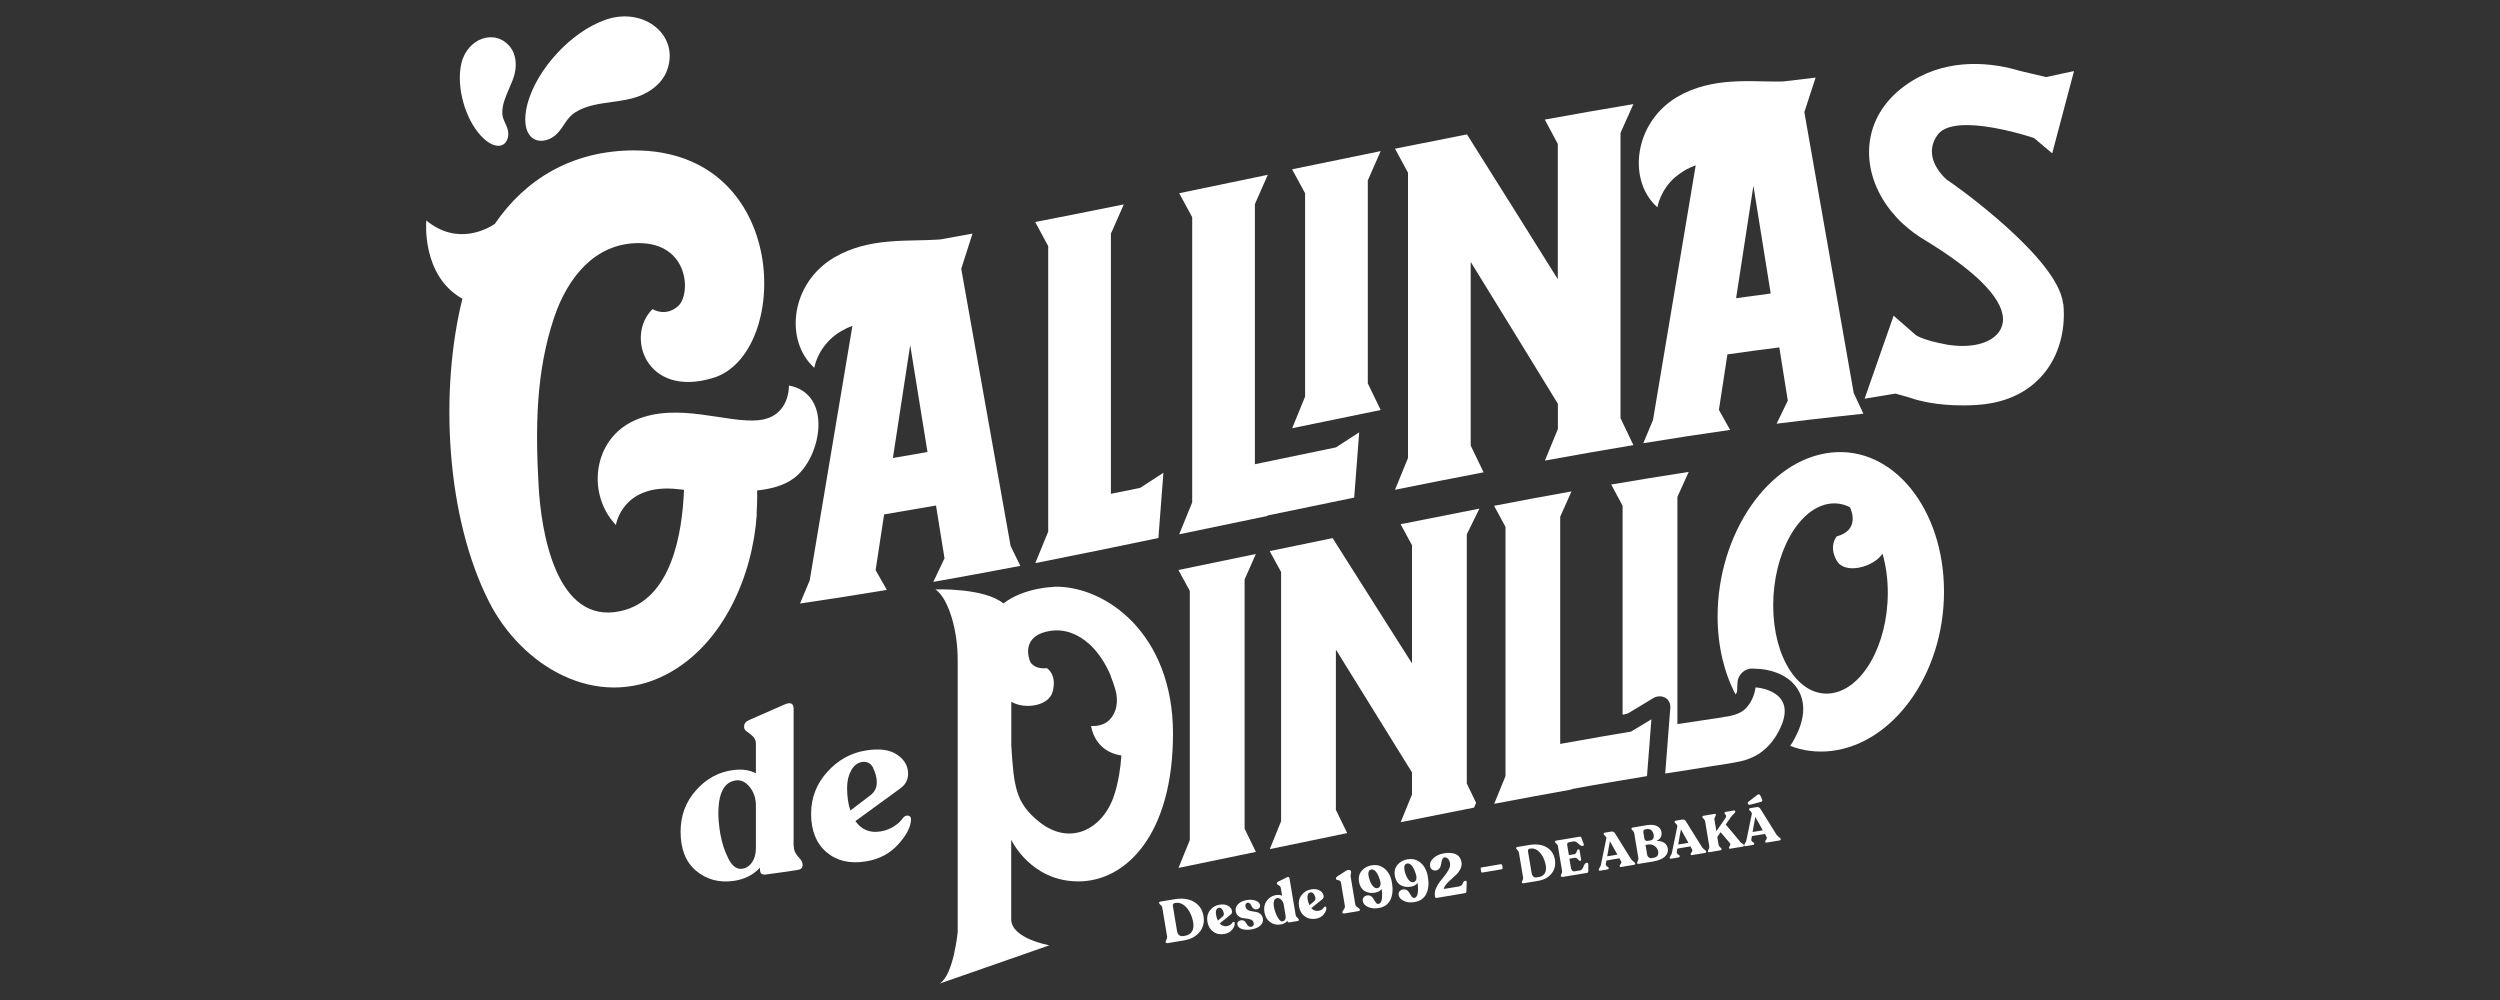 <svg xmlns="http://www.w3.org/2000/svg" id="Layer_1" data-name="Layer 1" viewBox="0 0 250 100"><rect x="0" y="0" width="250" height="100" fill="#333333" stroke="none"/><defs><style>      .cls-1 {        fill: #fff;      }    </style></defs><g><path class="cls-1" d="M116.72,94.3c-.09.02-.15-.01-.16-.09v-.02s.02-.12.08-.23c.06-.11.09-.21.07-.31l-.48-2.88c-.02-.1-.07-.19-.17-.27-.09-.08-.15-.15-.15-.19v-.02c-.02-.07.02-.12.12-.13l1.38-.23c.82-.14,1.48-.05,2,.26.52.31.83.78.94,1.41.1.61-.02,1.14-.38,1.59-.36.45-.88.73-1.57.85l-1.68.28ZM118.31,93.61l.23-.04c.29-.05.51-.19.65-.42.15-.23.19-.53.13-.9-.06-.38-.18-.73-.35-1.04-.17-.31-.38-.56-.63-.73-.25-.17-.5-.23-.77-.19h-.06c-.18.04-.25.15-.22.34l.41,2.46c.03.19.1.33.21.42.11.09.24.12.4.1Z"></path><path class="cls-1" d="M123.24,92.25c.04-.05.08-.07.14-.06.06,0,.09.04.09.11.03.2-.06.41-.24.65-.18.24-.45.39-.8.45-.43.07-.8,0-1.11-.24-.32-.23-.51-.56-.58-1-.07-.42.01-.79.25-1.11.24-.32.55-.51.95-.58.36-.06.64-.02.87.11.22.13.35.3.39.51.03.16-.03.3-.17.4l-1.06.85c.2.23.45.32.73.27.12-.02.23-.06.33-.13.1-.07.17-.14.21-.23ZM121.88,90.78c-.12.02-.2.09-.25.22-.05.13-.06.28-.03.46.04.23.1.43.19.6l.49-.42c.09-.09.12-.2.1-.32-.02-.13-.08-.26-.16-.38-.09-.13-.2-.18-.33-.16Z"></path><path class="cls-1" d="M125.15,92.94c-.38.06-.69.05-.96-.04-.26-.09-.41-.23-.45-.43-.02-.13,0-.23.07-.3.07-.08.16-.12.29-.14.13-.02.25,0,.34.07.09.07.16.15.2.25.04.1.11.18.19.25.08.07.17.1.28.08.21-.04.3-.16.26-.38-.02-.14-.1-.24-.22-.31-.12-.06-.26-.1-.42-.12-.16-.02-.32-.04-.48-.07-.16-.03-.3-.1-.43-.21-.13-.11-.21-.27-.25-.48-.04-.26.04-.49.24-.7.2-.2.49-.34.85-.4.36-.06.67-.04.92.06.25.1.39.25.43.44.02.1,0,.19-.07.27-.06.08-.15.13-.26.15-.13.02-.24,0-.33-.07-.09-.07-.15-.15-.19-.25-.04-.1-.1-.18-.16-.25-.07-.07-.14-.1-.23-.09-.09.01-.15.06-.19.13-.04.07-.05.16-.03.25.02.14.1.25.21.33s.26.12.41.14c.15.02.31.05.46.08.16.03.3.1.42.2.12.11.2.26.24.46.04.25-.04.48-.24.68-.2.2-.5.33-.89.4Z"></path><path class="cls-1" d="M129.56,91.49c.02.1.07.19.17.27.09.08.15.15.15.19v.02c.02.07-.02.12-.11.13l-.84.14c-.1.02-.16-.02-.18-.12v-.05c-.16.2-.39.33-.68.38-.38.06-.73-.01-1.04-.23-.31-.21-.51-.55-.59-1.01-.07-.43,0-.8.23-1.12.23-.32.53-.51.91-.58.24-.04.45-.02.63.06l-.13-.78c-.01-.08-.05-.14-.11-.19-.06-.05-.12-.09-.18-.12-.06-.03-.09-.07-.1-.12v-.02c-.02-.07.02-.13.11-.17l.87-.43c.16-.08.26-.05.28.1l.61,3.63ZM128.26,92.13c.11-.01.19-.07.25-.17.06-.1.07-.23.05-.38l-.19-1.13c-.03-.19-.11-.35-.25-.48s-.27-.19-.4-.16c-.29.05-.4.31-.34.8.02.19.08.39.16.63.08.24.19.45.32.64.13.19.27.28.41.26Z"></path><path class="cls-1" d="M132.4,90.72c.04-.05.08-.07.14-.06.06,0,.09.04.09.11.03.2-.06.41-.24.65-.18.24-.45.39-.8.45-.43.07-.8,0-1.11-.24-.32-.23-.51-.56-.58-1-.07-.42.01-.79.25-1.11s.55-.51.95-.58c.36-.06.64-.02.87.11.22.13.35.3.39.51.03.16-.03.3-.17.4l-1.06.85c.2.23.45.32.73.27.12-.02.23-.06.33-.13.1-.07.17-.14.21-.23ZM131.04,89.24c-.12.02-.2.09-.25.22s-.06.28-.03.46c.04.23.1.43.19.6l.49-.42c.09-.09.12-.2.1-.32-.02-.13-.08-.26-.16-.38-.09-.13-.2-.18-.33-.16Z"></path><path class="cls-1" d="M134.4,91.34c-.09.02-.15-.01-.16-.09v-.02s0-.1.06-.16c.05-.06.09-.14.14-.22s.06-.16.05-.24l-.39-2.33c-.01-.09-.05-.15-.1-.19-.05-.04-.1-.07-.16-.07-.06,0-.11-.02-.16-.04-.05-.02-.08-.06-.08-.1v-.03c-.02-.07.03-.14.14-.22l.86-.55c.14-.08.26-.11.35-.08.09.03.15.08.16.17,0,.05,0,.13-.03.23-.03.1-.03.21,0,.34l.45,2.71c.01.08.06.15.13.21.07.06.14.11.21.16.07.04.11.09.11.13v.02c.02.07-.02.12-.12.14l-1.46.24Z"></path><path class="cls-1" d="M137.2,86.53c.49-.08.92.04,1.29.36.37.32.61.79.71,1.4.11.67.06,1.24-.16,1.69-.22.46-.62.74-1.2.83-.38.06-.72.03-1.03-.11-.31-.14-.49-.33-.53-.59-.03-.15,0-.28.09-.38.08-.1.2-.17.34-.19.13-.02.25,0,.35.05.1.06.18.13.24.22.06.09.12.18.17.28.05.09.11.17.17.23.06.06.13.09.21.07.33-.06.43-.55.32-1.49-.15.19-.38.32-.68.37-.18.03-.35.03-.51.01-.16-.02-.32-.07-.47-.15-.15-.08-.28-.2-.39-.37-.11-.17-.18-.37-.22-.61-.07-.41.02-.77.27-1.07.25-.3.59-.48,1.03-.56ZM137.71,88.82c.28-.05.39-.26.33-.63-.09-.38-.22-.69-.38-.93-.16-.24-.34-.34-.53-.31-.12.02-.2.08-.25.19-.05.11-.06.25-.03.42.03.19.09.38.16.58.08.19.18.36.31.5.13.14.26.2.4.18Z"></path><path class="cls-1" d="M140.79,85.93c.49-.08.92.04,1.29.36.37.32.61.79.71,1.4.11.67.06,1.24-.16,1.69-.22.46-.62.74-1.2.83-.38.06-.72.03-1.03-.11-.31-.14-.49-.33-.53-.59-.03-.15,0-.28.09-.38s.2-.17.34-.19c.13-.02.25,0,.35.05.1.06.18.13.24.22s.12.18.17.28c.05.09.11.17.17.23.06.06.13.09.21.07.33-.06.43-.55.32-1.49-.15.19-.38.32-.69.37-.18.03-.35.03-.51.01-.16-.02-.32-.07-.47-.15-.15-.08-.28-.2-.39-.37-.11-.17-.18-.37-.22-.61-.07-.41.02-.77.27-1.07s.59-.48,1.03-.56ZM141.3,88.22c.28-.05.39-.26.33-.63-.09-.38-.22-.69-.38-.93-.16-.24-.34-.34-.53-.31-.12.02-.2.08-.25.19-.05.11-.06.25-.03.42.03.19.09.38.16.58.08.19.18.36.31.5.13.14.26.2.4.18Z"></path><path class="cls-1" d="M146.53,88.07s.08,0,.1.02c.03.02.04.06.04.1l-.03.95c0,.1-.05.15-.12.17l-2.84.48s-.08,0-.12-.02c-.04-.02-.06-.05-.06-.09v-.08c-.05-.23-.02-.47.08-.72.1-.25.23-.48.4-.7.17-.22.33-.43.5-.63.17-.21.3-.42.41-.63.11-.22.14-.42.11-.6-.03-.2-.1-.35-.21-.45s-.22-.15-.34-.13c-.09.01-.15.07-.2.15-.05.09-.08.19-.1.31-.02.12-.05.23-.07.35-.03.12-.08.22-.16.32s-.18.15-.31.17c-.15.03-.28,0-.39-.07-.11-.07-.18-.18-.21-.34-.05-.29.06-.56.33-.81.27-.25.62-.41,1.05-.49.48-.08.88-.05,1.19.09.31.14.5.41.57.8.04.22,0,.43-.09.64-.1.21-.23.4-.4.57-.17.17-.35.33-.53.49-.18.15-.35.32-.49.49-.15.17-.24.34-.27.49l1.51-.25c.1-.02.19-.06.25-.11.07-.06.11-.12.14-.18.02-.06.05-.12.08-.17.03-.05.07-.08.11-.09h.08Z"></path><path class="cls-1" d="M148.26,87.26c-.09.01-.14-.03-.15-.13l-.04-.22c-.02-.1.02-.15.1-.17l1.89-.32c.09-.01.14.03.16.12l.04.22c.02.1-.02.15-.11.17l-1.89.32Z"></path><path class="cls-1" d="M152.32,88.33c-.08.01-.13-.01-.14-.08v-.02s.01-.11.07-.2.07-.18.06-.27l-.42-2.51c-.01-.08-.06-.16-.14-.24-.08-.07-.13-.13-.13-.17v-.02c-.01-.06.02-.1.1-.12l1.2-.2c.71-.12,1.29-.04,1.75.23.45.27.72.68.82,1.23.09.53-.02,1-.33,1.39-.31.39-.77.64-1.37.74l-1.46.24ZM153.7,87.73l.2-.03c.25-.04.44-.16.57-.36.13-.2.16-.46.11-.78-.06-.33-.16-.63-.31-.91-.15-.27-.34-.48-.55-.63-.22-.15-.44-.2-.67-.16h-.06c-.15.04-.22.13-.19.29l.36,2.14c.03.17.09.29.18.37.09.08.21.11.35.08Z"></path><path class="cls-1" d="M156.22,87.68c-.08.01-.13-.01-.14-.08v-.02s.01-.11.07-.2c.05-.09.07-.19.06-.27l-.42-2.5c-.01-.09-.06-.17-.15-.24-.08-.07-.13-.13-.13-.17v-.02c-.01-.06.02-.1.1-.12l2.34-.39c.05,0,.1,0,.13.02.03.02.05.06.07.11l.23.62s.01.08,0,.11c-.02.03-.05.05-.1.06h-.03c-.06.02-.14,0-.21-.06-.08-.05-.15-.11-.21-.17-.06-.06-.14-.12-.22-.17-.09-.05-.17-.07-.25-.05l-.45.08c-.15.03-.22.12-.19.29l.17,1,.54-.09c.06-.01.11-.04.15-.09.04-.05.07-.1.08-.16.02-.06.04-.11.06-.15.03-.05.05-.07.08-.08h.04c.07-.02.11.02.12.09l.15.92c.01.08-.01.12-.08.13h-.04s-.07,0-.1-.04c-.04-.04-.07-.07-.11-.12-.03-.04-.08-.08-.13-.11-.05-.03-.11-.04-.17-.03l-.54.09.16.94c.02.1.06.19.12.25.06.07.14.09.25.07l.54-.09c.08-.01.15-.06.21-.14s.1-.16.13-.25c.03-.09.07-.17.12-.24.05-.08.11-.12.18-.13h.05s.07,0,.09.03c.03.03.04.06.04.1v.69c0,.06-.01.1-.03.13-.02.03-.06.05-.12.06l-2.46.41Z"></path><path class="cls-1" d="M163.15,85.95c.05.09.13.16.22.22.09.06.14.12.15.17v.02c.01.06-.02.1-.1.12l-1.32.22c-.08.01-.12-.01-.13-.08v-.02s0-.08.05-.13c.04-.05.08-.11.1-.16.03-.06.02-.12-.01-.18l-.17-.3-1.3.22-.06.34c-.01.07,0,.13.05.18.04.05.09.09.15.12.06.03.09.07.09.11v.02c.01.06-.02.1-.1.12l-.76.13c-.08.01-.13-.01-.14-.08v-.02s.02-.11.09-.2c.07-.09.11-.19.13-.28l.54-2.63c.01-.06,0-.12-.04-.18-.04-.06-.09-.11-.14-.15-.05-.05-.08-.09-.08-.12v-.02c-.01-.06.02-.1.1-.12l.65-.11c.17-.03.3.03.39.19l1.64,2.63ZM160.72,85.63l1.02-.17-.75-1.34-.27,1.51Z"></path><path class="cls-1" d="M165.67,84.09c.3,0,.55.06.75.19.2.14.32.33.36.57.05.31-.05.59-.3.82-.25.23-.67.4-1.23.49l-1.4.23c-.08.01-.13-.01-.14-.08v-.02s.01-.11.07-.2c.05-.09.07-.18.06-.27l-.42-2.51c-.01-.08-.06-.16-.14-.24s-.13-.13-.13-.17v-.02c-.01-.06.02-.1.1-.12l1.41-.24c.44-.07.79-.04,1.04.09.25.13.41.33.45.61.03.19,0,.36-.08.51-.08.15-.21.26-.39.34ZM164.33,83.23l.11.64c.01.08.05.14.11.18.06.04.13.05.21.04l.26-.04c.13-.02.23-.08.29-.18.06-.1.08-.22.06-.37-.04-.22-.12-.38-.24-.48-.12-.1-.27-.14-.45-.11l-.14.02c-.16.03-.23.13-.2.31ZM165.4,85.77c.16-.03.28-.1.35-.21.07-.11.1-.25.07-.41-.04-.21-.15-.39-.34-.54-.2-.15-.44-.2-.72-.15l-.21.04.16.94c.02.13.07.22.16.29.08.07.18.1.3.08l.24-.04Z"></path><path class="cls-1" d="M170.25,84.76c.05.09.13.16.22.22.09.06.14.12.15.17v.02c.01.06-.02.1-.1.12l-1.32.22c-.08.01-.12-.01-.13-.08v-.02s0-.08.05-.13c.04-.05.08-.1.1-.16.03-.06.02-.12-.01-.18l-.17-.3-1.3.22-.06.33c-.01.07,0,.13.05.18.04.05.09.09.15.12.06.03.09.07.09.11v.02c.01.06-.02.1-.1.12l-.76.13c-.08.01-.13-.01-.14-.08v-.02s.02-.11.09-.2c.07-.09.11-.19.13-.28l.54-2.63c.01-.06,0-.12-.04-.18-.04-.06-.09-.11-.14-.15-.05-.05-.08-.09-.09-.12v-.02c-.01-.06.02-.1.1-.12l.65-.11c.17-.03.3.03.39.19l1.64,2.63ZM167.82,84.45l1.02-.17-.75-1.34-.27,1.51Z"></path><path class="cls-1" d="M173.96,84.13c.06.07.13.13.2.18.07.05.12.08.16.11.04.03.06.06.07.1v.02c.01.06-.02.1-.1.12l-1.26.21c-.08.01-.12-.01-.13-.08v-.02s0-.08.05-.14.07-.11.08-.15c.02-.04,0-.1-.05-.18l-.92-1.08-.33.47.13.79c.01.08.07.16.15.24.09.07.14.13.14.17v.02c.01.06-.02.1-.1.12l-1.11.19c-.08.01-.13-.01-.14-.08v-.02s.01-.11.07-.21c.05-.1.07-.19.06-.27l-.42-2.51c-.01-.08-.06-.16-.14-.24-.08-.07-.13-.13-.13-.17v-.02c-.01-.06.02-.1.1-.12l1.11-.19c.08-.01.13.01.14.08v.02s-.02.11-.08.2-.08.19-.07.27l.2,1.16.93-1.35c.04-.09.06-.15.05-.18-.01-.03-.04-.08-.08-.13-.04-.05-.07-.09-.08-.13v-.02c-.01-.06.02-.1.1-.12l.83-.14c.08-.01.13.01.14.08v.02s0,.08-.05.13c-.04.05-.1.11-.17.18-.08.07-.14.14-.19.21l-.55.78,1.39,1.65Z"></path><path class="cls-1" d="M177.7,83.51c.05.09.13.16.22.22.09.06.14.12.15.17v.02c.01.06-.02.1-.1.12l-1.32.22c-.08.01-.12-.01-.13-.08v-.02s0-.08.05-.13c.04-.05.08-.1.1-.16.03-.06.02-.12-.01-.18l-.17-.3-1.3.22-.06.33c-.01.07,0,.13.05.18.04.05.09.08.15.12.06.03.09.07.09.11v.02c.01.06-.02.1-.1.12l-.76.13c-.08.01-.13-.01-.14-.08v-.02s.02-.11.09-.2c.07-.09.11-.19.13-.28l.54-2.63c.01-.06,0-.12-.04-.18-.04-.06-.09-.11-.14-.15-.05-.05-.08-.09-.09-.12v-.02c-.01-.06.02-.1.1-.12l.65-.11c.17-.03.3.03.39.19l1.64,2.63ZM175.02,80.47c-.09.02-.17,0-.22-.07-.05-.08-.04-.16.04-.22l.89-.69c.07-.05.13-.07.18-.05.06.02.1.06.13.12l.16.35c.03.06.04.12.02.18-.02.05-.07.09-.14.1l-1.07.28ZM175.26,83.2l1.02-.17-.75-1.34-.27,1.51Z"></path></g><g><path class="cls-1" d="M49.86,14.58c.8-.02,1.09-.89.93-1.56-.16-.65-.56-1.06-.56-1.75-.01-.85.36-1.66.69-2.43.23-.53.46-1.05.57-1.58.18-.86.09-1.82-.44-2.52-1.49-1.94-4.34-.94-4.92,1.63-.53,2.38.42,5.57,1.98,7.23.43.46,1.1,1,1.76.98Z"></path><path class="cls-1" d="M55.7,13.37c.72-.72.94-1.58,1.83-2.14,1.1-.7,2.46-.86,3.72-1.04.88-.12,1.74-.25,2.51-.52,1.27-.45,2.46-1.34,2.93-2.6,1.33-3.5-2.26-6.42-6.09-5.11-3.53,1.21-6.93,5.01-7.84,8.38-.25.93-.42,2.23.14,3.09.67,1.02,2.04.71,2.79-.05Z"></path><path class="cls-1" d="M75.66,51.37c.04-.65.08-1.6.05-2.32,1.31-.15,2.62-.45,3.67-1.22,2.76-2.03,3.96-8.44-.49-9.28,0,0,.14,3.14-3.03,3.47-3.17.33-8.1-1.86-12.35,0-4.25,1.86-4.86,7.4-1.92,10.48,0,0,.64-4.23,6.24-3.58.19.02.39.04.58.06,0,0-.01,0-.01,0-.17,4.29-1.21,11-6.34,12.13-6.47,1.42-7.95-7.98-8.2-12.53-.32-5.73-.29-11.37,1.57-16.88,1.32-3.88,4.02-7.39,8.44-7.39,5.05,0,5.24,5.11,3.96,6.28-1.28,1.16-2.57.32-2.57.32-2.72,2.59-.75,8.95,6.06,6.88,7.79-2.37,7.77-22.75-7.89-22.75-6.18,0-10.89,2.86-13.95,7.35-.67.45-3.72,2.24-6.85-.34,0,0-.52,5.52,3.61,7.82-2.3,9.24-1.64,21.84,2.66,30.3,3.28,6.47,10.74,10.9,17.72,7.28,5.71-2.97,8.67-9.93,9.06-16.07Z"></path><path class="cls-1" d="M105.38,58.69s-2.94.05-5.04,1.65c-1.94-1.58-6.8-1.4-6.8-1.4.79.54,1.32,1.77,1.67,2.95.39,1.35.56,2.76.56,4.16v27.15s-.41,4.32-1.81,5.16l10.98-3.83s-3.82-.66-3.82-2.61v-7.95s1.92,4.17,6.72,4.17,9.46-4.75,9.46-14.77-6.76-14.83-11.92-14.7ZM111.07,67.61c.18.44.34.9.48,1.39.15.54.19,1.12.08,1.67-.03.15-.07.3-.13.44-.29.77-.94,1.55-2.39,1.49,0,0,.28,2.54,3.03,2.95-.09,1.35-.31,2.68-.71,3.93-1.08,3.39-4.39,5.23-7.54,2.68-2.29-1.85-2.51-3.4-2.76-7.62h0v-4.37c1.24.78,3.75.49,4.14-1.02.45-1.7-.57-2.33-.57-2.33-.91.08-1.41-.22-1.67-.62-.09-.21-1.08-2.62,2-3.11,1.4-.22,2.75.28,3.9,1.32.86.78,1.6,1.87,2.15,3.18Z"></path><path class="cls-1" d="M206.31,30.38c-.03-.29-.1-.59-.21-.91-1.6-4.7-11.39-11.54-11.39-11.47,0,0,0,0,0,0-.12-.1-1.51-1.29-1.52-2.84,0-.13,0-.27.03-.41.02-.14.05-.28.1-.42.05-.14.11-.29.18-.43.08-.15.17-.29.28-.44.5-.68,1.56-.94,2.81-.95,2.39-.02,5.5.85,6.82,1.3.61.5,1.21,1.01,1.81,1.52.73-2.74,1.45-5.48,2.18-8.22-.93.19-1.85.39-2.78.6-.87-.21-1.75-.42-2.62-.62-.14-.04-.29-.09-.46-.13-1.3-.36-3.21-.7-5.32-.51-1.85.17-3.85.76-5.73,2.12-4.33,3.15-4.51,8.19-1.76,12.04.11.16.23.32.36.48.19.23.39.46.6.69s.42.44.66.65c.31.28.63.55.98.81.34.26.71.5,1.09.73,5.7,3.46,8.11,6.24,7.86,8.25-.02.13-.05.27-.09.39-.36,1.17-1.93,2.16-4.61,1.96-.18-.01-.36-.03-.55-.06,0,0-.09-.01-.23-.03-.11-.02-.23-.04-.34-.06.03,0,.05,0,.08.01-.45-.08-.92-.18-1.42-.32-.2-.05-.4-.11-.6-.18-.36-.12-.69-.26-.94-.42-.74-.65-1.48-1.3-2.22-1.94-.1.3-.21.6-.31.89-.33.93-.65,1.87-.98,2.8-.54,1.54-1.07,3.07-1.61,4.61,1.03-.18,2.05-.34,3.08-.51.39.11.78.21,1.16.32.49.17,1.07.35,1.75.49.12.02.23.05.35.07.07.01.15.03.22.04.93.16,2.02.26,3.28.26.21,0,.42,0,.64-.01s.44-.02.67-.03c.53-.03,1.03-.09,1.51-.18.08-.02.17-.03.25-.05,2.45-.5,4.23-1.76,5.39-3.4,1.29-1.84,1.8-4.17,1.57-6.5Z"></path><path class="cls-1" d="M183.08,45.26c-6.25.69-11.32,8.14-11.32,16.38,0,2.97.66,5.64,1.8,7.81.15-.19.16-.4.16-.52,0-.23.02-.45.03-.68.03-.76.72-1.42,1.47-1.39.22,0,.44.02.66.03.51.02,3.06.28,4.07,2.35.63,1.3.46,2.86-.5,4.64-.13.25-.28.48-.43.71,1.26.48,2.63.67,4.06.51,6.25-.7,11.32-7.7,11.32-15.94,0-8.24-5.07-14.6-11.32-13.9ZM177.32,60.54c0-5.24,2.57-9.83,5.73-10.18.68-.08,1.34.06,1.94.36.2.43.95,2.3-1.32,2.92,0,0-.85.97.02,2.45.82,1.4,3.71.61,4.56-.73.34,1.18.53,2.5.53,3.91,0,5.24-2.57,9.72-5.73,10.07-3.17.35-5.73-3.56-5.73-8.8Z"></path><path class="cls-1" d="M175.55,68.74s-.05.71-.49,1.46c-.04.06-.08.13-.12.19-.09.13-.18.25-.29.37-.06.06-.11.12-.18.18-.64.61-1.99.75-2.14.76,0,0,0,.01,0,.02-1.53.22-3.06.45-4.59.69,0-7.57,0-15.15,0-22.72.38-.83.75-1.67,1.13-2.5-2.58.4-5.16.82-7.75,1.26.38.71.76,1.42,1.14,2.13,0,6.96,0,13.92,0,20.89.06-.01.12-.02.18-.03.17-.03.35-.09.51-.19.78-.47,1.55-.94,2.33-1.41.05-.03.11-.06.16-.09.11-.05.22-.08.33-.1.32-.06.63.02.86.19.08.06.15.13.2.21s.11.17.14.26.06.2.06.31c0,.06,0,.11,0,.17-.17,2.19-.34,4.37-.51,6.56.78-.12,1.56-.25,2.34-.36,1.32-.22,2.65-.43,3.97-.63.05,0,.11-.02.17-.03.12-.02.26-.05.41-.07.28-.06.57-.12.76-.16.05-.01.09-.02.12-.03.06-.01.11-.03.16-.04.25-.08.51-.17.77-.29.78-.35,1.56-.93,2.24-1.93.14-.2.27-.42.39-.65,2.24-4.16-2.31-4.43-2.31-4.42Z"></path><path class="cls-1" d="M125.58,55.4c-2.58.54-5.16,1.07-7.74,1.6.38.7.76,1.4,1.14,2.09v24.92c-.38.93-.75,1.86-1.13,2.78,2.58-.53,5.16-1.07,7.74-1.6-.38-.77-.75-1.54-1.13-2.32v-24.92c.38-.85.75-1.71,1.13-2.56Z"></path><path class="cls-1" d="M147.95,50.86c-2.63.51-5.26,1.03-7.89,1.56.38.7.76,1.4,1.14,2.1,0,3.94,0,7.88,0,11.82-2.39-3.77-4.77-7.54-7.16-11.3-.26-.41-.52-.82-.78-1.23-2.1.43-4.19.87-6.29,1.3.38.7.76,1.4,1.14,2.09,0,8.31,0,16.61,0,24.92-.38.93-.76,1.86-1.13,2.79,2.58-.54,5.16-1.07,7.74-1.6-.38-.77-.75-1.55-1.13-2.32v-16.03c2.54,4.09,5.08,8.18,7.61,12.28,0,.73,0,1.47,0,2.2-.38.93-.75,1.85-1.13,2.78,2.45-.49,4.89-.98,7.34-1.46.07-.16.13-.32.2-.48-.31-.64-.62-1.28-.93-1.93v-24.92c.42-.86.85-1.72,1.27-2.58Z"></path><path class="cls-1" d="M162.26,73.3c-.61.1-1.22.21-1.83.31-1.47.25-2.94.51-4.41.78v-22.72c.38-.84.75-1.69,1.13-2.53-2.58.46-5.16.94-7.74,1.44.38.7.76,1.41,1.14,2.11v24.92c-.38.92-.75,1.84-1.13,2.77,2.58-.49,5.16-.97,7.74-1.43,0-.01-.01-.03-.02-.04.67-.12,1.34-.24,2.01-.36.67-.12,1.34-.23,2.01-.35,1.18-.2,2.36-.4,3.54-.59.15-1.89.29-3.79.44-5.68-.68.41-1.36.82-2.04,1.23-.28.05-.55.09-.83.14Z"></path><path class="cls-1" d="M102.03,56.58c-.32-.66-.64-1.32-.97-1.98-1.65-9.24-3.29-18.48-4.94-27.74,0,0,0,0,.01,0,.37-1.17.75-2.34,1.12-3.5-1.09.2-2.17.4-3.26.59-3.11.23-7.08-.27-10.59,1.81-4.35,2.57-4.98,8.31-1.97,11.02,0,0,.45-2.99,3.81-4.19-1.42,8.49-2.85,16.97-4.27,25.45-.32.77-.64,1.54-.97,2.31,2.89-.42,5.78-.88,8.68-1.36-.37-.66-.75-1.32-1.12-1.98.28-1.86.57-3.71.85-5.57,1.73-.29,3.46-.59,5.19-.89.28,1.76.57,3.52.85,5.28-.37.79-.75,1.58-1.12,2.36,2.89-.51,5.78-1.05,8.68-1.6ZM92.75,45.2c-1.15.2-2.31.4-3.46.6.58-3.76,1.15-7.53,1.73-11.29.58,3.57,1.15,7.13,1.73,10.7Z"></path><path class="cls-1" d="M130.52,39.63c-.43,1.06-.86,2.13-1.3,3.19,2.95-.61,5.9-1.22,8.85-1.82-.43-.89-.86-1.77-1.29-2.66,0-6.77,0-13.53,0-20.3.43-.98.86-1.95,1.29-2.93-2.95.6-5.91,1.21-8.86,1.82.43.8.87,1.6,1.3,2.4v20.3Z"></path><path class="cls-1" d="M104.83,53.14c-.43,1.06-.86,2.11-1.3,3.17,4.1-.81,8.21-1.65,12.31-2.51.17-2.17.34-4.35.5-6.52-.78.5-1.55,1-2.33,1.51-.97.2-1.95.4-2.92.59,0-8.67,0-17.34,0-26.01.43-.98.86-1.95,1.29-2.93-2.95.6-5.91,1.19-8.86,1.76.43.8.87,1.61,1.3,2.41v28.52Z"></path><path class="cls-1" d="M147.07,26.19c2.91,4.71,5.81,9.44,8.72,14.19v2.52c-.43,1.05-.86,2.1-1.3,3.16,2.95-.54,5.9-1.06,8.85-1.55-.43-.9-.86-1.8-1.29-2.7,0-9.51,0-19.02,0-28.52.43-.96.86-1.92,1.29-2.88-2.95.49-5.91,1.01-8.86,1.55.43.81.87,1.62,1.3,2.43v13.53c-2.73-4.37-5.46-8.73-8.19-13.06-.3-.47-.6-.94-.89-1.42-2.4.47-4.8.95-7.2,1.43.43.8.87,1.6,1.3,2.4v28.53c-.43,1.06-.86,2.12-1.3,3.18,2.95-.6,5.91-1.18,8.86-1.75-.43-.89-.86-1.78-1.29-2.67v-18.35Z"></path><path class="cls-1" d="M135.42,49.75c.17-2.17.34-4.35.5-6.52-.78.5-1.55,1.01-2.33,1.51-2.7.56-5.4,1.12-8.1,1.68v-26.01c.43-.98.86-1.96,1.29-2.93-2.95.61-5.91,1.23-8.86,1.84.43.8.87,1.6,1.3,2.4v28.52c-.43,1.06-.86,2.12-1.3,3.19,2.95-.61,5.9-1.22,8.85-1.84,0-.01-.01-.03-.02-.04,2.89-.6,5.77-1.2,8.66-1.79Z"></path><path class="cls-1" d="M167.56,17.69c.52-.45,1.17-.86,2.01-1.15-1.42,8.48-2.85,16.96-4.27,25.46-.32.77-.64,1.55-.97,2.32,0,0,0,0,0,0h0c2.89-.47,5.78-.92,8.68-1.33-.37-.67-.75-1.34-1.12-2,.28-1.85.57-3.7.85-5.55,1.73-.25,3.46-.48,5.19-.7.28,1.77.57,3.55.85,5.32-.37.77-.75,1.54-1.12,2.31,2.13-.27,4.25-.52,6.38-.75.77-.08,1.53-.17,2.3-.25-.32-.69-.64-1.38-.97-2.07-1.65-9.38-3.29-18.75-4.94-28.11h.01c.37-1.15.75-2.29,1.12-3.43-1.09.13-2.17.26-3.26.39-.58.01-1.2,0-1.83-.01-1.69-.04-3.54-.08-5.37.29-.23.05-.46.1-.69.16-.46.12-.91.27-1.36.45-.45.18-.9.4-1.34.66-4.35,2.59-4.98,8.38-1.97,11.03,0,0,.25-1.69,1.8-3.04ZM173.61,29.82c.58-3.75,1.15-7.49,1.73-11.24.58,3.59,1.15,7.18,1.73,10.77-1.15.15-2.31.31-3.46.47Z"></path><path class="cls-1" d="M194.44,34.4c-.26-.04-.53-.1-.8-.17.3.07.57.12.8.17Z"></path><path class="cls-1" d="M79.36,84.62v-13.75c0-.56-.33-.69-.98-.39-1.15.51-2.31,1.02-3.46,1.52-.34.15-.51.36-.51.64v.07c0,.18.1.33.3.46.2.13.4.29.59.48.19.19.29.43.29.73v2.95c-.62-.33-1.38-.44-2.28-.32-1.43.18-2.67.85-3.7,2.01-1.04,1.16-1.55,2.54-1.55,4.15,0,1.73.51,3.03,1.54,3.9,1.03.87,2.26,1.21,3.69,1.03,1.11-.14,2.01-.59,2.71-1.33v.2c0,.37.19.53.58.48,1.06-.14,2.11-.29,3.17-.45.34-.05.51-.21.51-.5v-.09c0-.18-.15-.43-.44-.74-.3-.32-.44-.66-.44-1.03ZM74.17,86.88c-.52.05-.97-.29-1.34-1.04-.38-.74-.64-1.56-.8-2.46-.15-.9-.22-1.7-.19-2.39.07-1.83.66-2.81,1.75-2.95.52-.07.98.16,1.39.67.41.52.61,1.13.61,1.84v4.28c0,.58-.14,1.05-.41,1.43-.27.38-.61.58-1.01.62Z"></path><path class="cls-1" d="M90.83,81.56c-.2-.03-.38.05-.54.24-.21.32-.51.6-.92.85-.41.25-.84.42-1.3.49-1.08.18-1.92-.16-2.53-1.03,1.47-1.06,2.94-2.13,4.41-3.21.58-.39.86-.9.86-1.52,0-.78-.37-1.42-1.11-1.92-.74-.5-1.78-.63-3.13-.41-1.49.24-2.78.96-3.85,2.15-1.07,1.19-1.61,2.58-1.61,4.18,0,1.67.51,2.95,1.53,3.83,1.02.88,2.34,1.19,3.95.93,1.32-.21,2.39-.78,3.22-1.69.83-.91,1.26-1.74,1.29-2.48.01-.24-.08-.37-.28-.41ZM87.31,76.8c.24.48.37.96.37,1.45,0,.49-.19.9-.58,1.23-.69.53-1.37,1.05-2.06,1.57-.22-.63-.33-1.39-.33-2.28,0-.67.14-1.24.41-1.73.27-.49.63-.77,1.08-.84.5-.08.88.12,1.12.59Z"></path></g></svg>